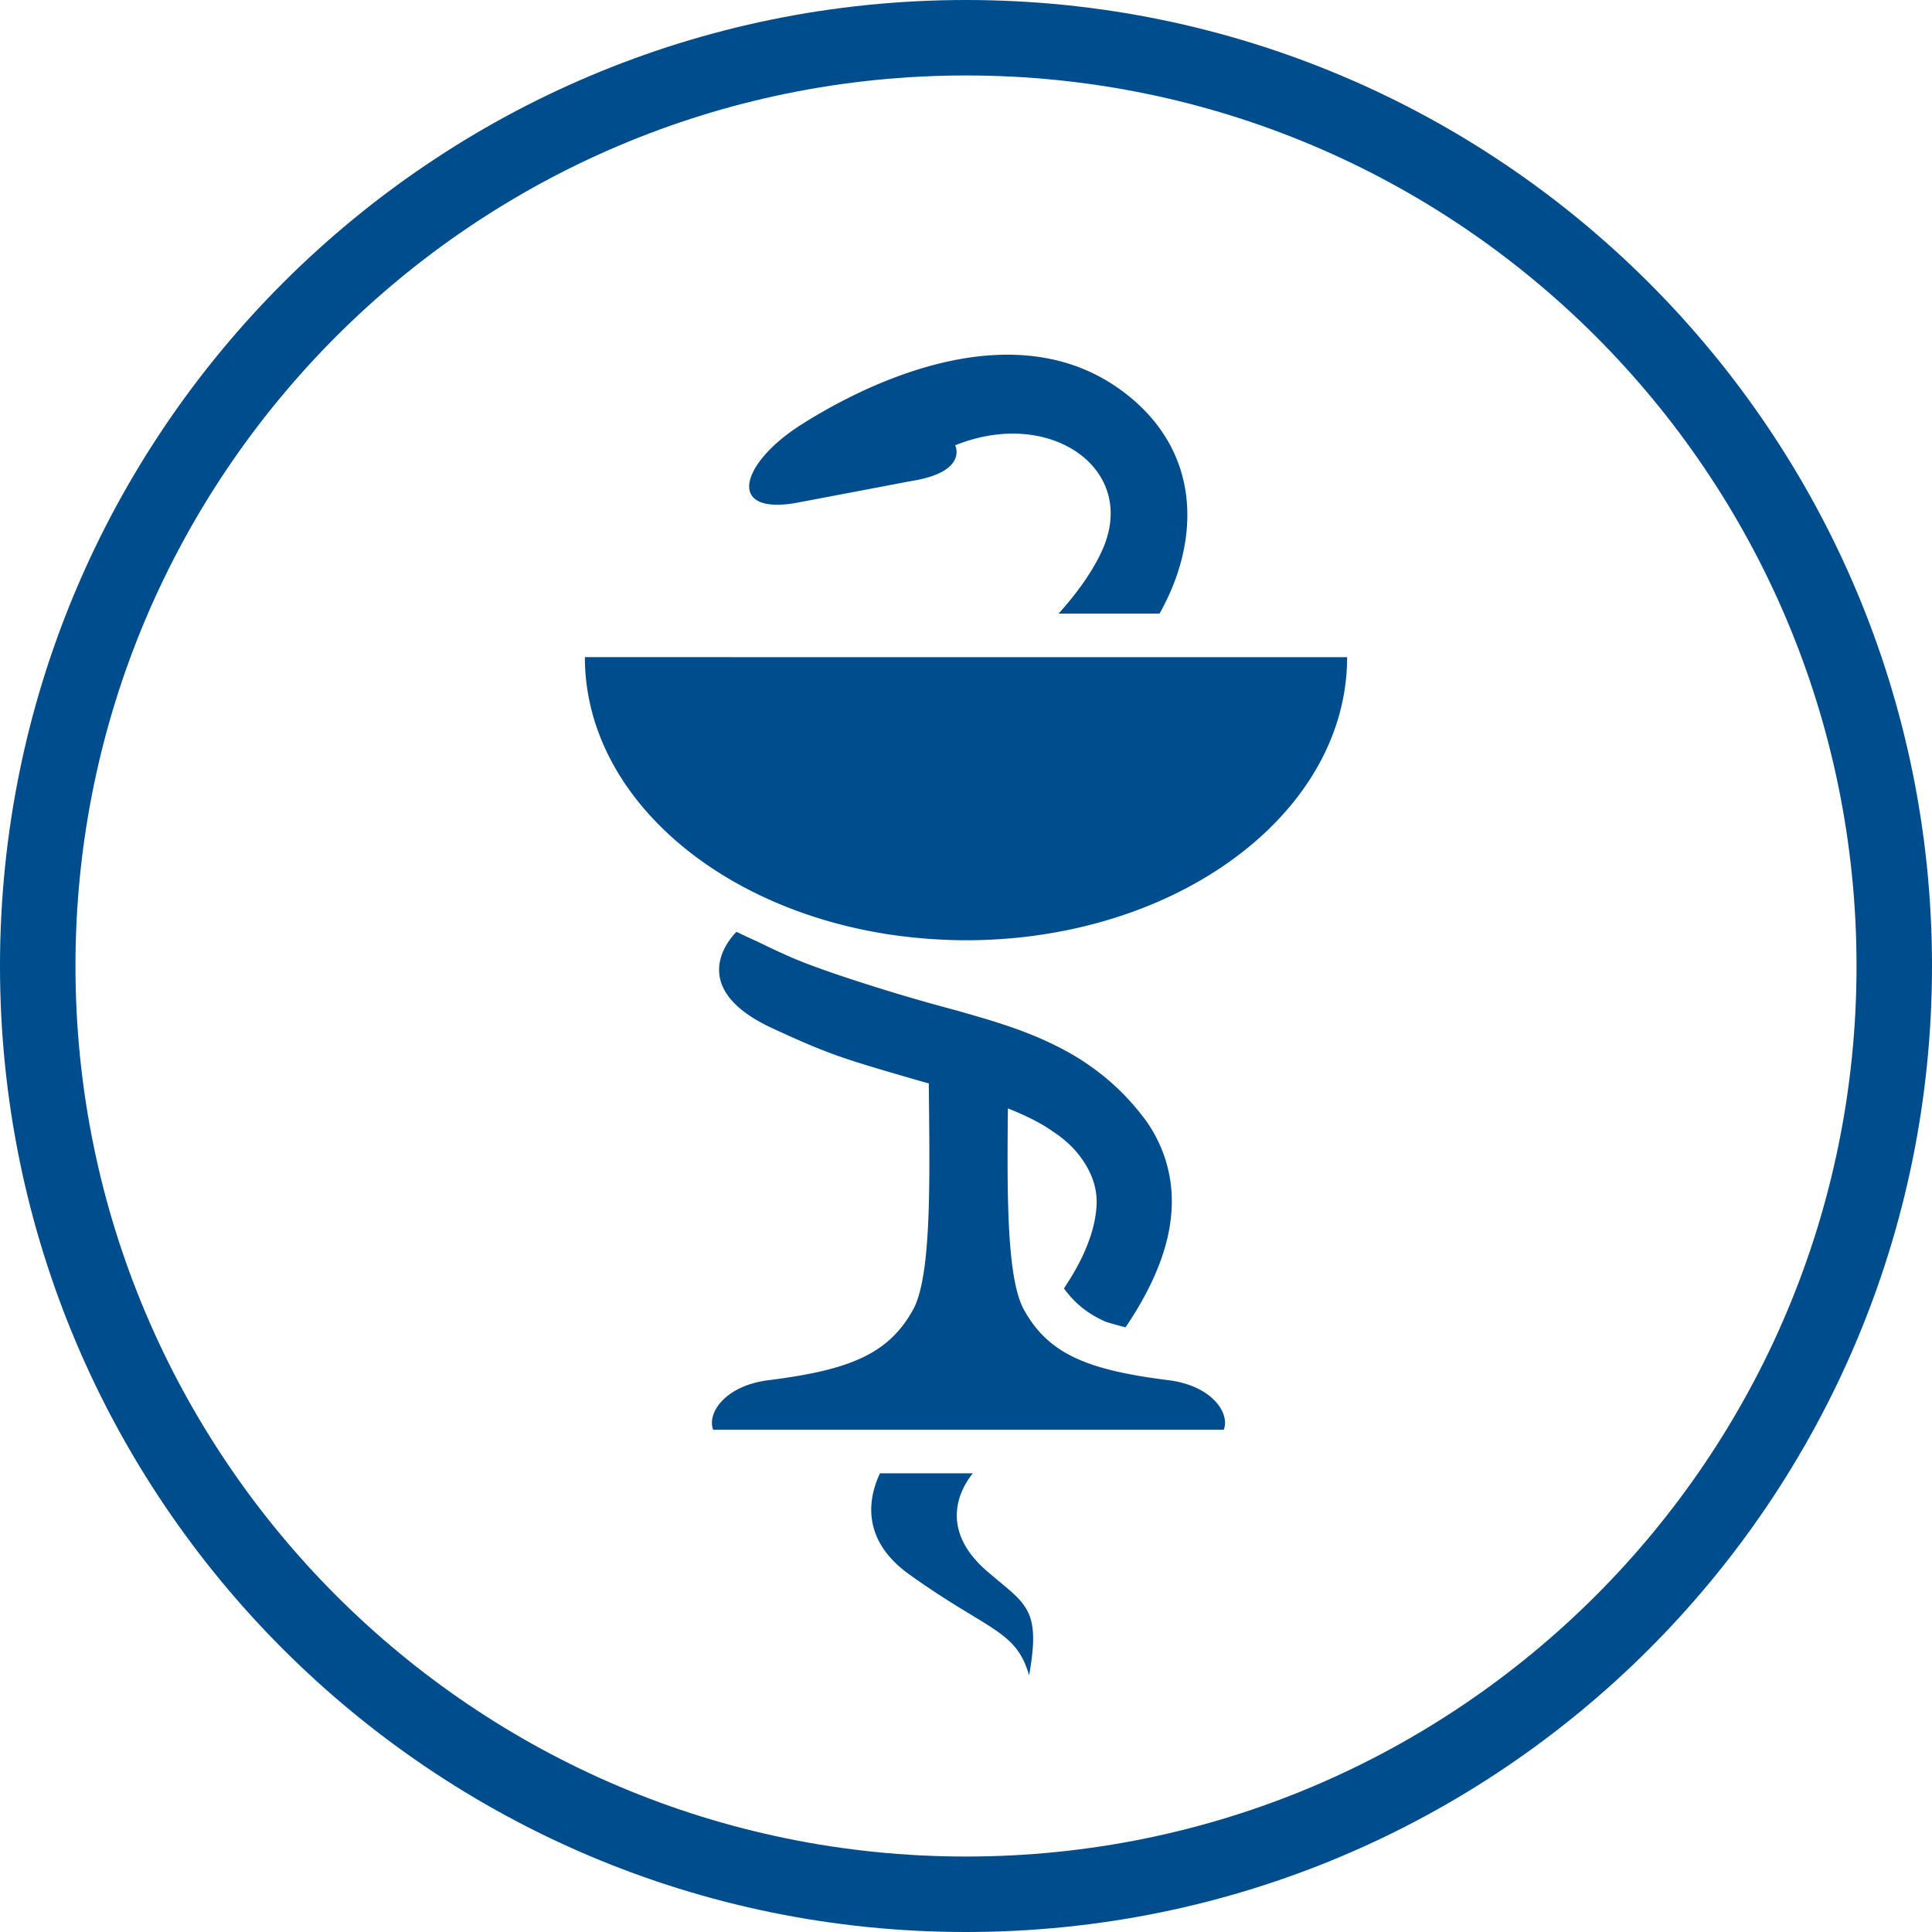 <?xml version="1.0" encoding="UTF-8"?>
<svg xmlns="http://www.w3.org/2000/svg" width="512" height="512">
  <g fill="#004D8D" fill-rule="evenodd">
    <path d="M256 0c141.385 0 256 114.615 256 256S397.385 512 256 512 0 397.385 0 256 114.615 0 256 0zm0 20C125.66 20 20 125.66 20 256s105.66 236 236 236 236-105.66 236-236S386.34 20 256 20z" fill-rule="nonzero"></path>
    <path d="M257.809 390.445c-2.992 3.712-9.533 14.5 3.879 26.041 10.134 8.716 14.238 9.572 11.036 27.514-3.443-12.066-10.735-11.705-31.755-26.762-13.38-9.587-10.524-21.007-7.758-26.793zm-62.637-143.507c1.774.872 3.578 1.713 5.428 2.525a233.163 233.163 0 0 0 8.795 4.117c4.812 2.119 12.735 4.869 21.35 7.589 1.339.42 2.677.841 4.045 1.262 1.895.586 3.79 1.157 5.684 1.713 1.94.57 3.849 1.112 5.743 1.653 2.481.691 4.902 1.352 7.187 1.968 4.601 1.307 9.217 2.615 13.773 4.162 1.94.662 3.879 1.368 5.788 2.134a84.652 84.652 0 0 1 5.759 2.525c2.526 1.217 5.022 2.554 7.457 4.087a65.917 65.917 0 0 1 3.519 2.39c4.946 3.576 9.607 8.023 13.862 13.734 4.556 6.296 7.338 14.38 6.947 23.155-.286 6.882-2.346 13.975-6.105 21.443-1.698 3.381-3.713 6.807-6.119 10.354a82.615 82.615 0 0 1-5.037-1.398c-5.021-2.089-8.45-5.064-11.291-8.895.481-.692.872-1.368 1.308-2.044 5.488-8.67 7.187-15.538 7.352-20.361.136-4.553-1.473-8.445-3.849-11.856-2.03-2.885-4.435-5.185-8.179-7.634-.631-.42-1.203-.826-1.924-1.247a54.074 54.074 0 0 0-3.82-2.059c-1.819-.901-3.758-1.728-5.743-2.51l-.009.912-.017 1.822c-.145 15.782-.145 31.267 1.575 41.567.616 3.651 1.443 6.641 2.556 8.775 6.57 12.127 17.155 16.26 38.49 18.949 11.47 1.443 16.326 8.716 14.612 13.134H188.992c-1.684-4.418 3.172-11.69 14.644-13.133 21.336-2.69 31.92-6.823 38.476-18.949 3.507-6.72 4.17-22.078 4.182-39.249v-1.435a1189.4 1189.4 0 0 0-.058-9.471l-.014-1.47-.022-2.206-.015-1.47-.03-2.937-.014-1.465a356.71 356.71 0 0 1-4.931-1.397c-.3-.09-.571-.165-.857-.256-2.105-.6-4.014-1.172-5.774-1.683-12.81-3.786-17.425-5.53-29.83-11.255-23.305-10.758-11.261-23.907-9.577-25.59zM155 174.152l202 .016c0 36.002-34.145 66.056-79.687 73.328-1.894.3-3.804.571-5.728.797-1.895.21-3.804.39-5.744.526-3.248.24-6.525.36-9.848.36-2.857 0-5.683-.105-8.495-.285-1.94-.12-3.85-.286-5.759-.481-1.924-.21-3.834-.436-5.728-.721-46.204-6.898-81.011-37.19-81.011-73.54zM266.982 94c10.314 0 20.568 2.555 29.77 9.151 21.47 15.403 21.846 39.325 10.54 59.46h-26.748c4.856-5.41 8.946-11.044 11.517-16.71 7.774-17.07-5.382-30.984-23.665-30.984-4.827 0-9.999.961-15.261 3.095 0 0 3.593 7.093-11.803 9.497l-30.386 5.77c-1.88.331-3.549.481-4.977.481-12.782 0-8.03-12.066 6.268-21.157C225.47 104.188 246.353 94 266.982 94z"></path>
  </g>
</svg>
